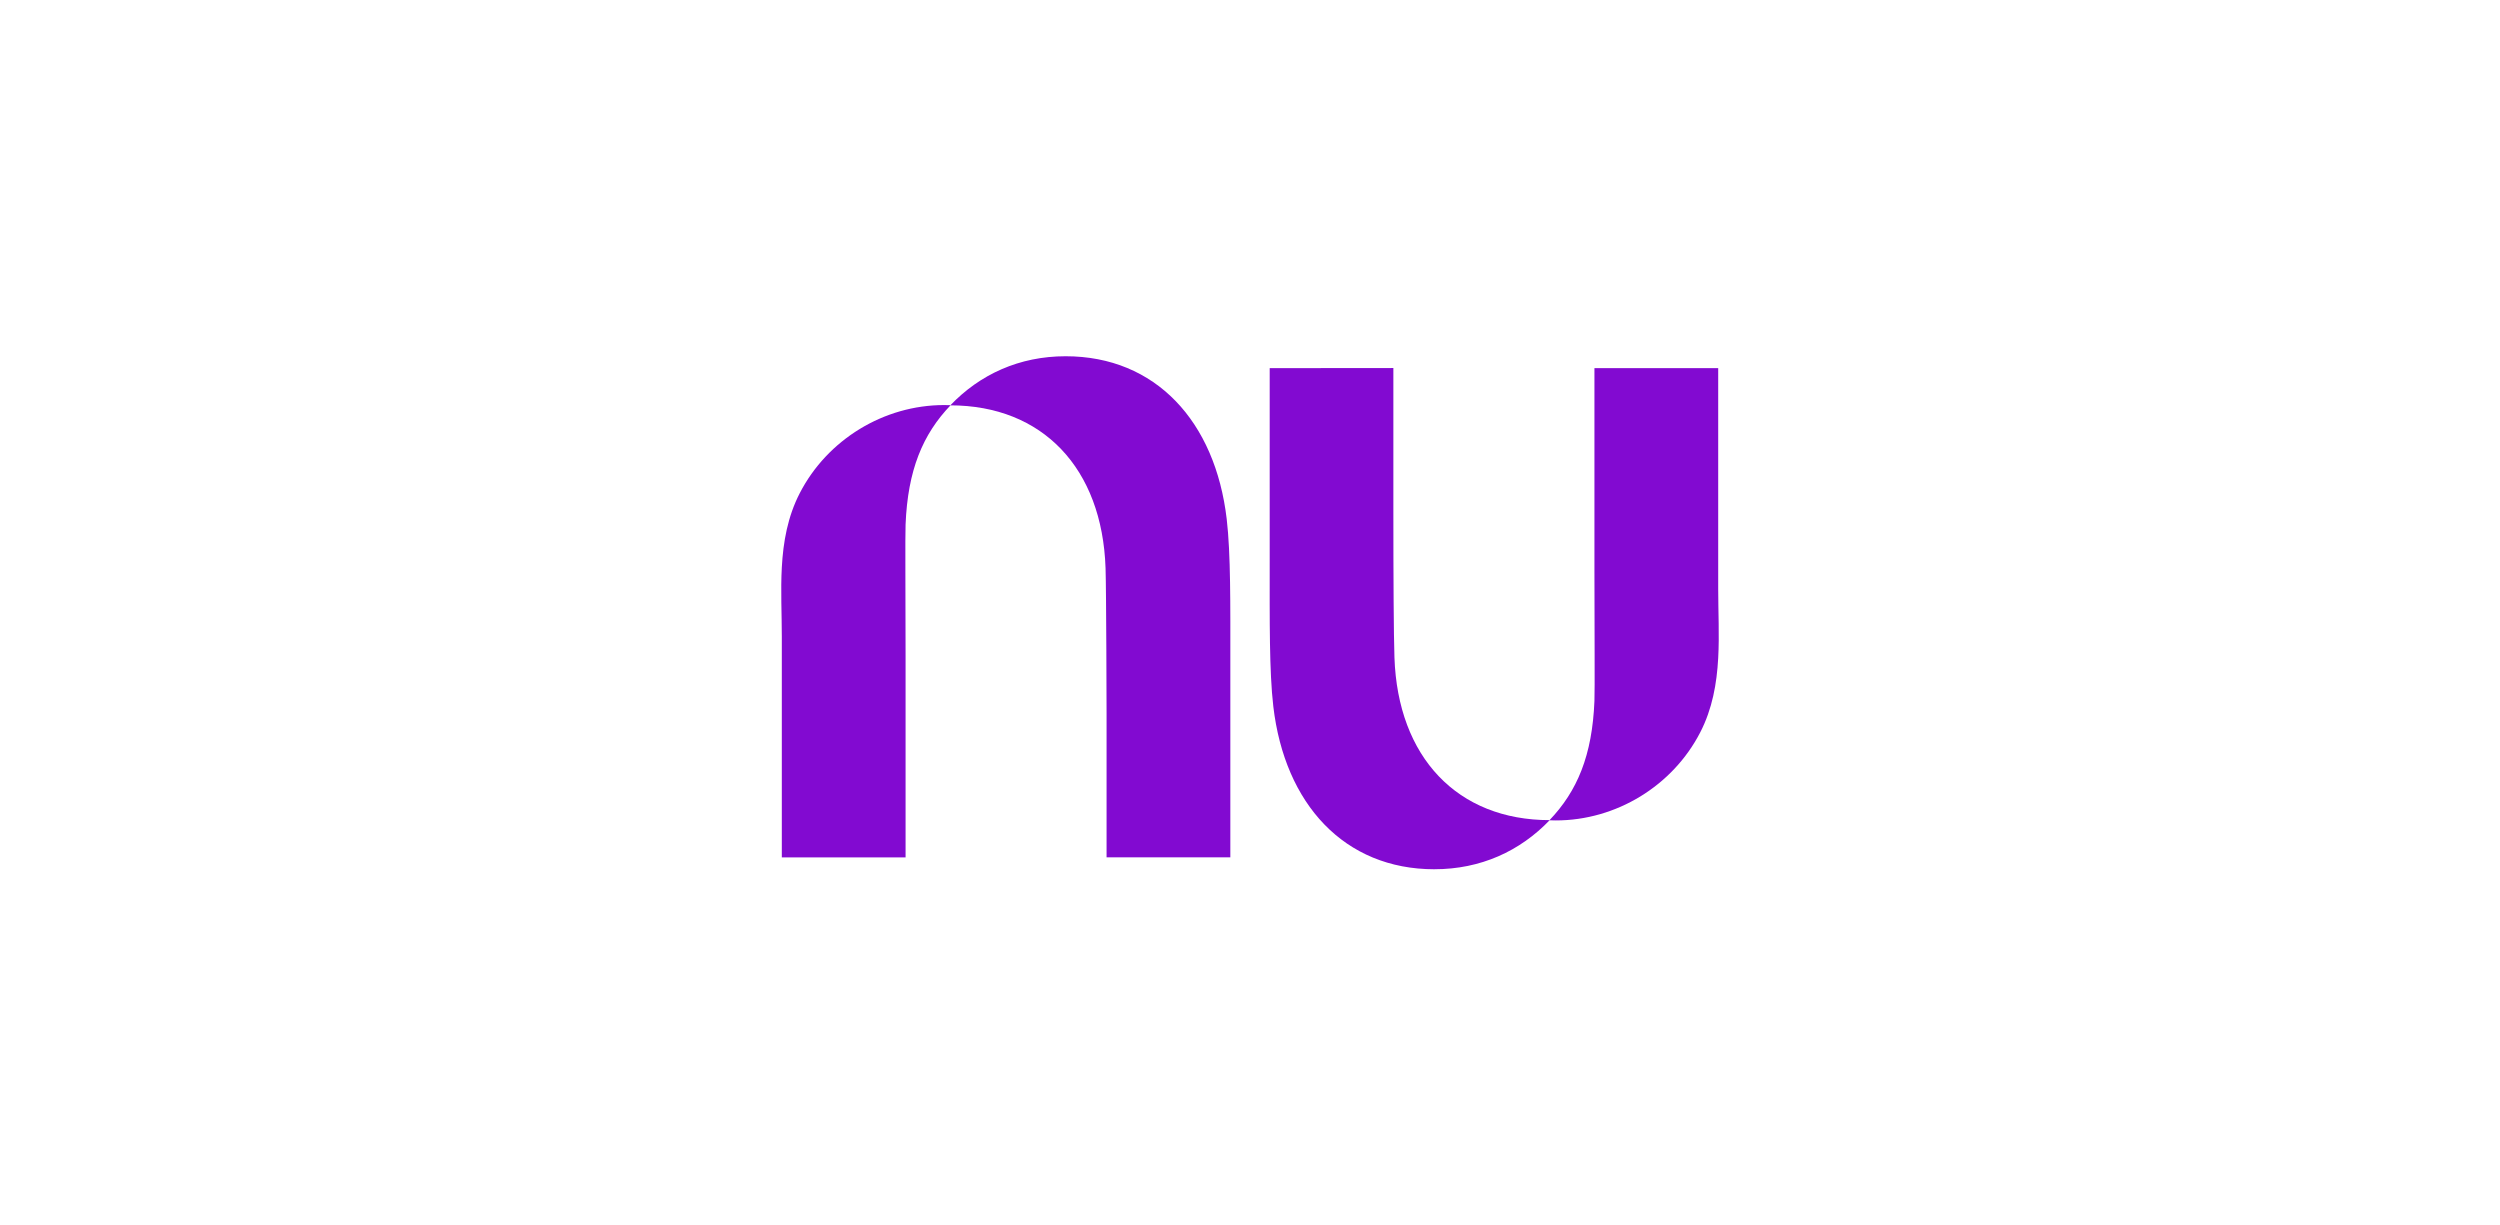 <svg width="400" height="196" viewBox="0 0 400 196" fill="none" xmlns="http://www.w3.org/2000/svg">
<path d="M125.09 90.788C124.888 94.471 125.09 98.208 125.09 101.854V124.074C125.09 128.42 125.09 132.832 125.09 137.179H144.892C144.892 137.179 144.907 119.779 144.892 104.818C144.885 94.746 144.819 85.774 144.892 83.929C145.244 75.2 147.636 69.496 152.1 64.831C151.758 64.816 151.414 64.809 151.069 64.809C141.423 64.809 132.374 70.332 127.958 78.912C126.029 82.656 125.313 86.687 125.09 90.788Z" fill="#820AD1"/>
<path d="M170.5 57C163.094 57 156.793 59.898 152.047 64.856C166.803 64.856 176.357 74.906 176.889 90.906C177.01 94.577 177.051 114.222 177.051 114.222V137.175H196.853V106.142C196.853 96.763 196.927 88.642 196.274 83.049C194.447 67.428 184.9 57 170.5 57Z" fill="#820AD1"/>
<path d="M274.912 105.291C275.114 101.608 274.912 97.871 274.912 94.225C274.912 86.82 274.912 79.41 274.912 72.005C274.912 67.659 274.912 63.246 274.912 58.9H255.11C255.11 58.9 255.095 76.3 255.11 91.261C255.117 101.333 255.183 110.305 255.11 112.15C254.758 120.879 252.366 126.583 247.902 131.248C248.243 131.263 248.588 131.27 248.933 131.27C258.579 131.27 267.628 125.746 272.044 117.167C273.973 113.419 274.689 109.391 274.912 105.291Z" fill="#820AD1"/>
<path d="M229.501 139.079C236.906 139.079 243.207 136.181 247.954 131.222C233.198 131.222 223.643 121.172 223.111 105.173C222.99 101.502 222.939 92.391 222.939 81.839C222.939 70.3 222.939 58.885 222.939 58.885L203.151 58.904C203.151 58.904 203.151 74.804 203.151 89.937C203.151 99.316 203.078 107.436 203.73 113.03C205.557 128.655 215.104 139.082 229.504 139.082L229.501 139.079Z" fill="#820AD1"/>
</svg>
